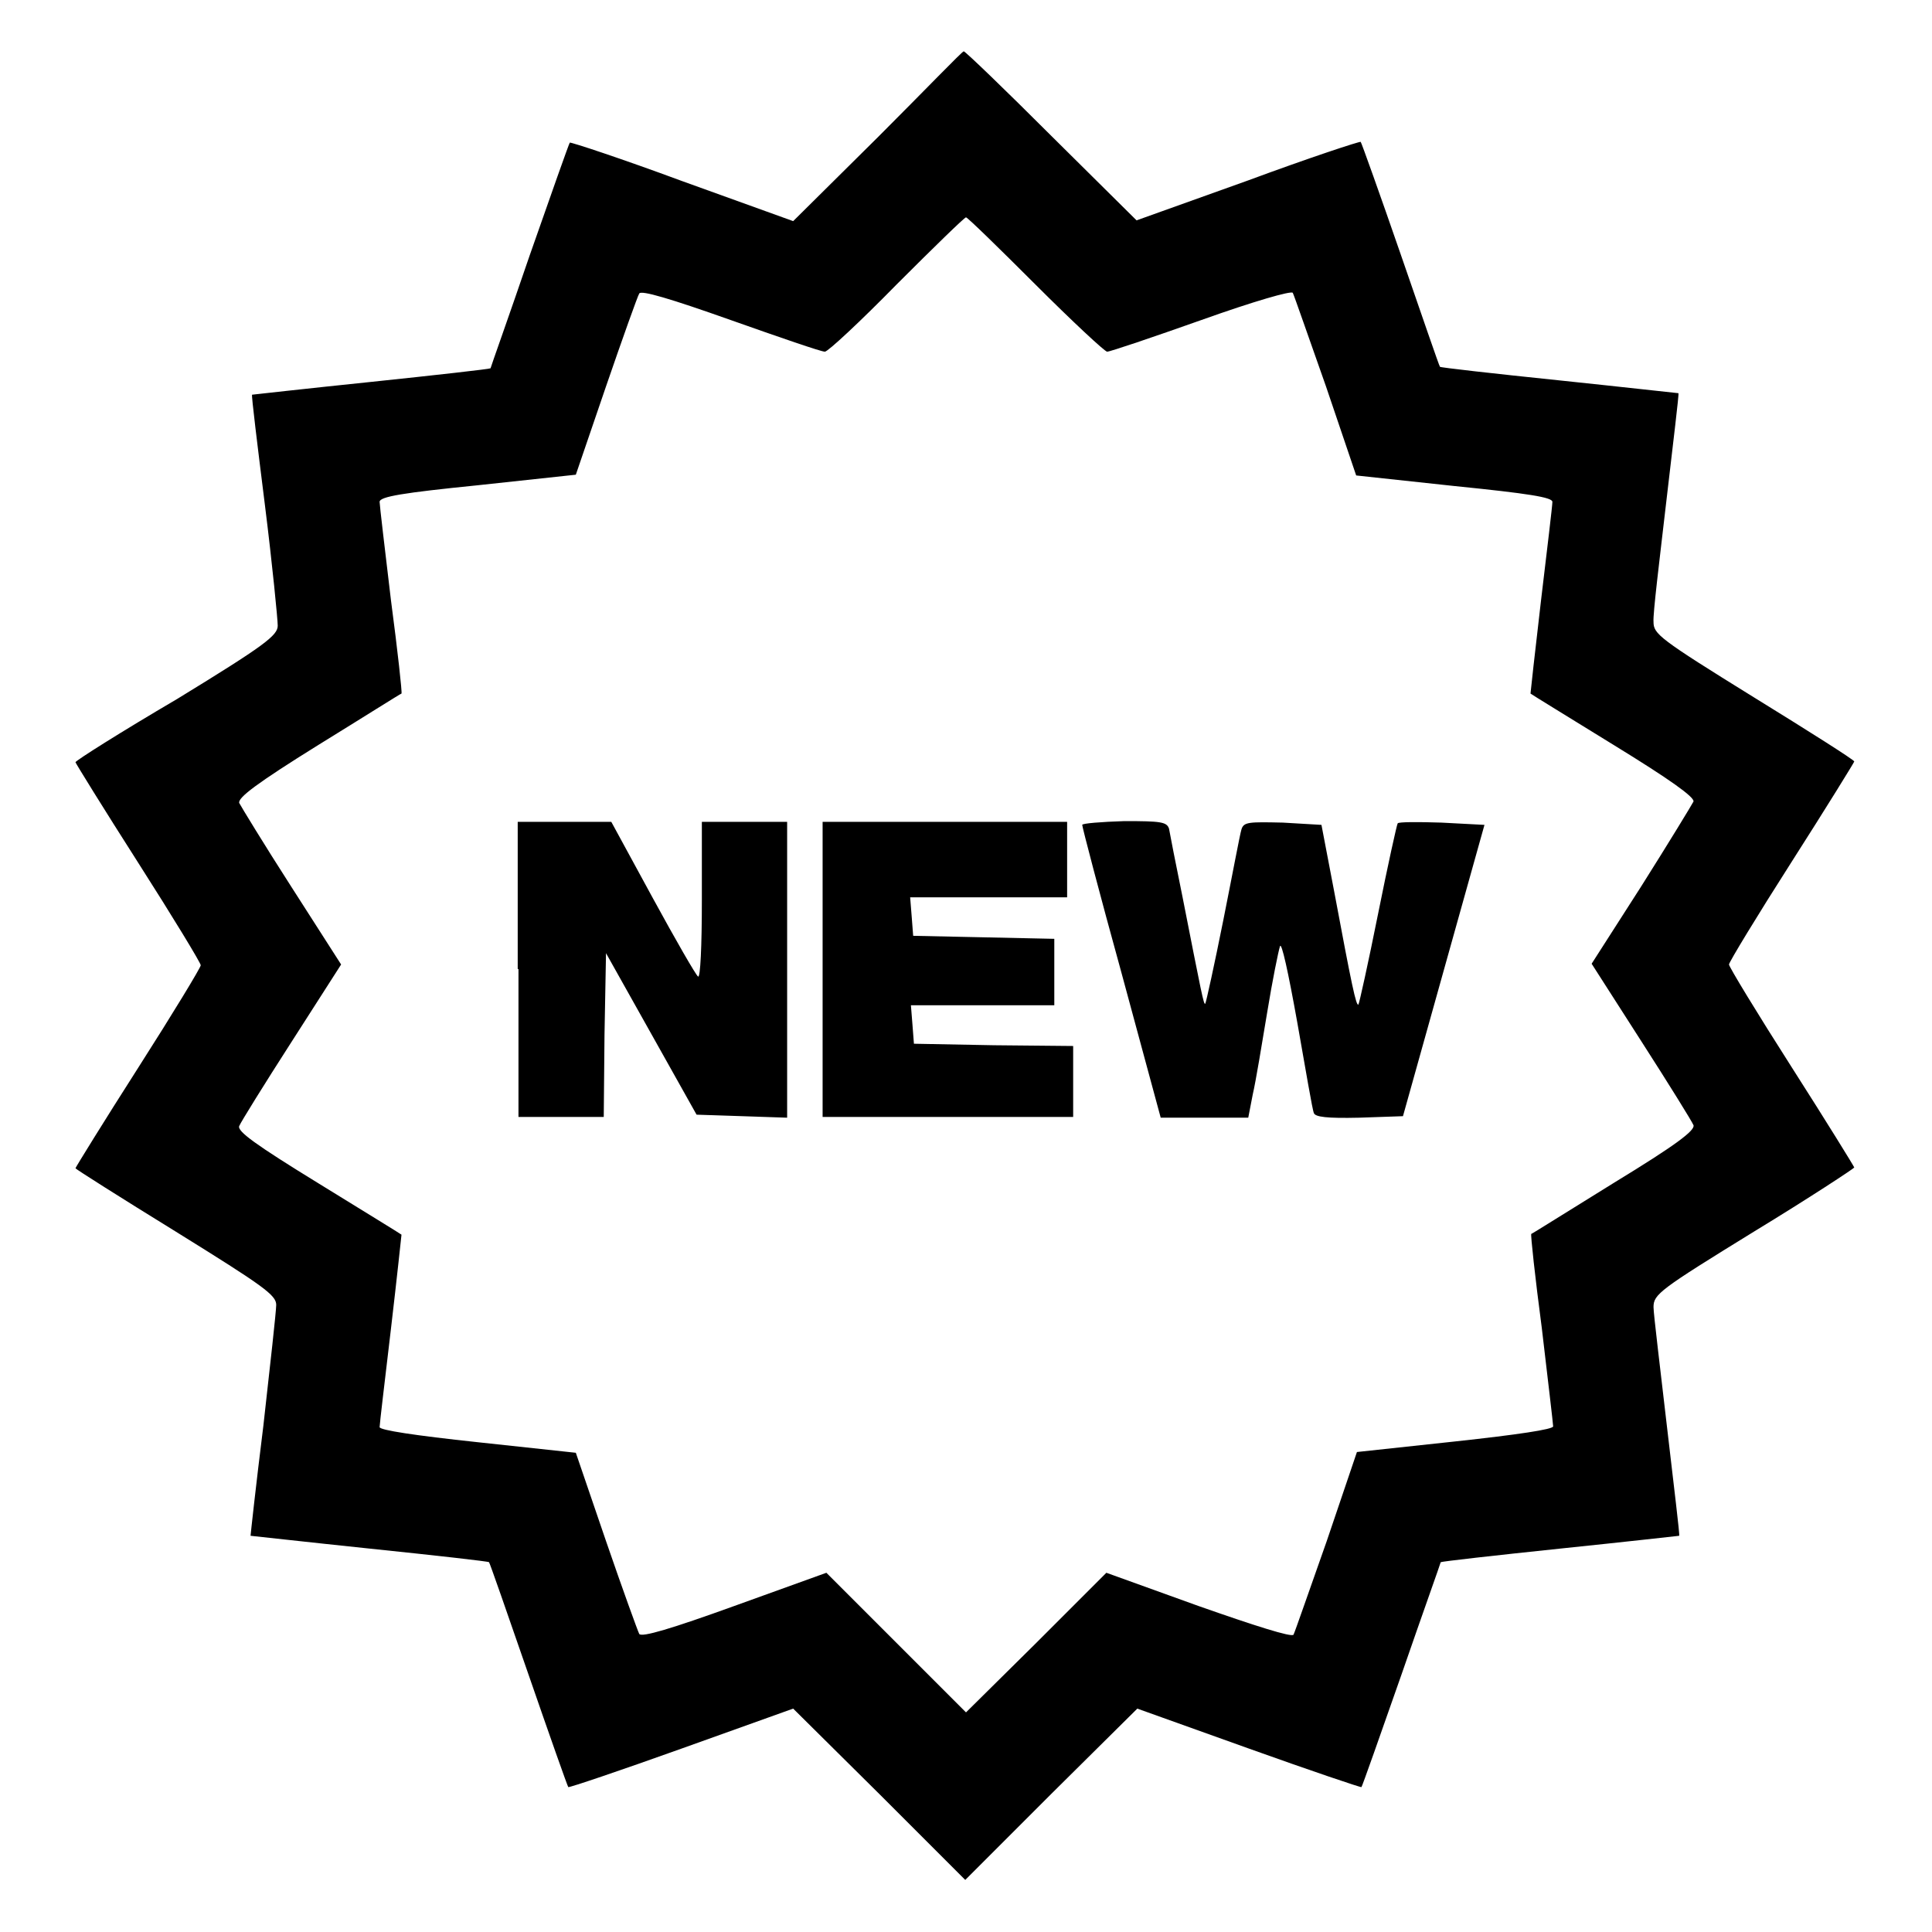 <?xml version="1.0" encoding="utf-8"?>
<!-- Svg Vector Icons : http://www.onlinewebfonts.com/icon -->
<!DOCTYPE svg PUBLIC "-//W3C//DTD SVG 1.1//EN" "http://www.w3.org/Graphics/SVG/1.1/DTD/svg11.dtd">
<svg version="1.1" xmlns="http://www.w3.org/2000/svg" xmlns:xlink="http://www.w3.org/1999/xlink" x="0px" y="0px" viewBox="0 0 256 256" enable-background="new 0 0 256 256" xml:space="preserve">
<g><g><g><path fill="#000000" d="M116.4,18.1l-11.3,11.2L90.4,24c-8.1-3-14.8-5.2-14.9-5.1c-0.1,0.1-2.5,6.9-5.3,14.9C67.4,42,65,48.7,65,48.8c-0.1,0.1-7.2,0.9-15.8,1.8c-8.7,0.9-15.8,1.7-15.8,1.7c-0.1,0.1,0.7,6.6,1.7,14.6s1.7,15.2,1.7,16c0,1.3-1.7,2.6-13.3,9.7C16,97,10,100.8,10,101c0,0.1,3.7,6.1,8.3,13.3c4.6,7.2,8.3,13.3,8.3,13.6s-3.7,6.4-8.3,13.6c-4.6,7.2-8.3,13.2-8.3,13.3c0,0.1,6,3.9,13.3,8.4c11.6,7.2,13.3,8.4,13.3,9.7c0,0.8-0.8,8-1.7,16c-1,8-1.7,14.5-1.7,14.6c0.1,0,7.2,0.8,15.8,1.7c8.7,0.9,15.8,1.7,15.8,1.8c0.1,0.1,2.4,6.7,5.2,14.8c2.8,8.1,5.2,14.9,5.3,15c0.1,0.1,6.9-2.2,15-5.1l14.8-5.3l11.4,11.3l11.4,11.4l11.4-11.4l11.4-11.3l14.8,5.3c8.1,2.9,14.9,5.2,14.9,5.1c0.1-0.1,2.5-6.9,5.3-14.9c2.8-8.1,5.2-14.8,5.2-14.9c0.1-0.1,7.2-0.9,15.8-1.8c8.7-0.9,15.8-1.7,15.8-1.7c0.1-0.1-0.7-6.5-1.6-14.3c-0.9-7.8-1.8-15.1-1.8-16c0-1.7,0.8-2.3,13.3-10c7.4-4.5,13.3-8.4,13.3-8.5c0-0.1-3.7-6.1-8.3-13.3c-4.6-7.2-8.3-13.3-8.3-13.6s3.7-6.4,8.3-13.6c4.6-7.2,8.3-13.2,8.3-13.3c0-0.2-6-4-13.3-8.5c-12.6-7.8-13.3-8.4-13.3-10c-0.1-1,0.8-8.2,1.7-16c0.9-7.8,1.7-14.2,1.6-14.3c-0.1,0-7.2-0.8-15.8-1.7c-8.7-0.9-15.8-1.7-15.8-1.8c-0.1-0.1-2.4-6.8-5.2-14.9c-2.8-8.1-5.2-14.8-5.3-14.9c-0.1-0.1-6.8,2.1-14.9,5.1l-14.8,5.3l-11.3-11.2c-6.2-6.2-11.4-11.2-11.6-11.2S122.6,11.9,116.4,18.1z M137.2,37.7c4.9,4.9,9.2,8.9,9.5,8.9c0.4,0,6-1.9,12.5-4.2c7-2.5,11.9-3.9,12.1-3.6c0.2,0.4,2.1,5.9,4.4,12.4l4,11.8l13,1.4c9.9,1,13,1.5,13,2.1c0,0.5-0.7,6.3-1.5,13c-0.8,6.8-1.4,12.3-1.4,12.4c0.1,0.1,5,3.1,11,6.8c7.5,4.6,10.7,6.9,10.6,7.5c-0.2,0.4-3.3,5.5-6.9,11.2l-6.6,10.3l6.6,10.3c3.6,5.6,6.7,10.6,6.9,11.1c0.2,0.7-2.3,2.6-10.5,7.6c-6,3.7-10.9,6.8-11,6.8c-0.1,0.1,0.5,5.7,1.4,12.5c0.8,6.8,1.5,12.7,1.5,13c0,0.4-4.7,1.1-13,2l-13,1.4l-4,11.8c-2.3,6.5-4.2,12-4.4,12.4c-0.2,0.4-5.2-1.2-12.6-3.8l-12.2-4.4l-9.3,9.3l-9.3,9.2l-9.2-9.2l-9.3-9.3l-12.2,4.4c-8.3,3-12.3,4.2-12.6,3.7c-0.2-0.4-2.2-5.9-4.4-12.3l-4-11.7l-13-1.4c-8.4-0.9-13-1.6-13-2c0-0.4,0.7-6.2,1.5-13c0.8-6.8,1.4-12.5,1.4-12.5c-0.1-0.1-5-3.1-11-6.8c-8.3-5.1-10.8-6.9-10.5-7.6c0.2-0.5,3.3-5.5,6.9-11.1l6.6-10.3l-6.6-10.3c-3.6-5.6-6.7-10.7-6.9-11.1c-0.2-0.7,2.3-2.6,10.5-7.7c6-3.7,10.9-6.8,11-6.8c0.1-0.1-0.5-5.6-1.4-12.4c-0.8-6.7-1.5-12.6-1.5-13c0-0.7,3.1-1.2,13-2.2l13-1.4l4-11.7c2.2-6.4,4.2-12,4.4-12.3c0.2-0.5,4.2,0.7,12.1,3.5c6.5,2.3,12,4.2,12.5,4.2c0.4,0,4.7-4,9.5-8.9c4.9-4.9,9-8.9,9.2-8.9S132.3,32.8,137.2,37.7z"/><path fill="#000000" d="M68.7,128.4V148h5.6H80l0.1-10.9l0.2-10.8l6,10.7l6,10.7l6,0.2l6,0.2v-19.6v-19.6h-5.6H93v10.4c0,6.1-0.2,10.3-0.5,10.1c-0.3-0.2-3-4.9-6-10.4L81,108.9h-6.2h-6.2V128.4z"/><path fill="#000000" d="M109,128.4V148h16.6h16.6v-4.7v-4.7l-10.5-0.1l-10.6-0.2l-0.2-2.6l-0.2-2.5h9.5h9.5v-4.4v-4.4l-9.3-0.2l-9.4-0.2l-0.2-2.6l-0.2-2.5h10.4h10.4v-5v-5h-16.3H109V128.4z"/><path fill="#000000" d="M143.4,109.3c0,0.3,2.3,9.1,5.2,19.6l5.2,19.2h5.8h5.8l0.6-3.1c0.4-1.7,1.2-6.6,1.9-10.8c0.7-4.3,1.5-8.2,1.7-8.8c0.2-0.7,1.1,3.4,2.3,10.1c1.1,6.2,2,11.6,2.2,12c0.2,0.5,1.7,0.7,6,0.6l5.8-0.2l5.4-19.3l5.4-19.3L191,109c-3.1-0.1-5.7-0.1-5.8,0.1c-0.1,0.1-1.3,5.5-2.6,12c-1.3,6.5-2.5,11.9-2.6,12c-0.3,0.3-0.9-2.6-3.2-14.9l-1.7-8.9L170,109c-4.5-0.1-5.2-0.1-5.5,0.9c-0.2,0.6-1.2,6-2.4,12c-1.2,6-2.3,11-2.4,11.1c-0.2,0.2-0.5-1.4-3-14.1c-0.9-4.4-1.7-8.5-1.8-9.1c-0.3-0.9-1.1-1-5.9-1C145.9,108.9,143.4,109.1,143.4,109.3z"/></g></g></g>
</svg>